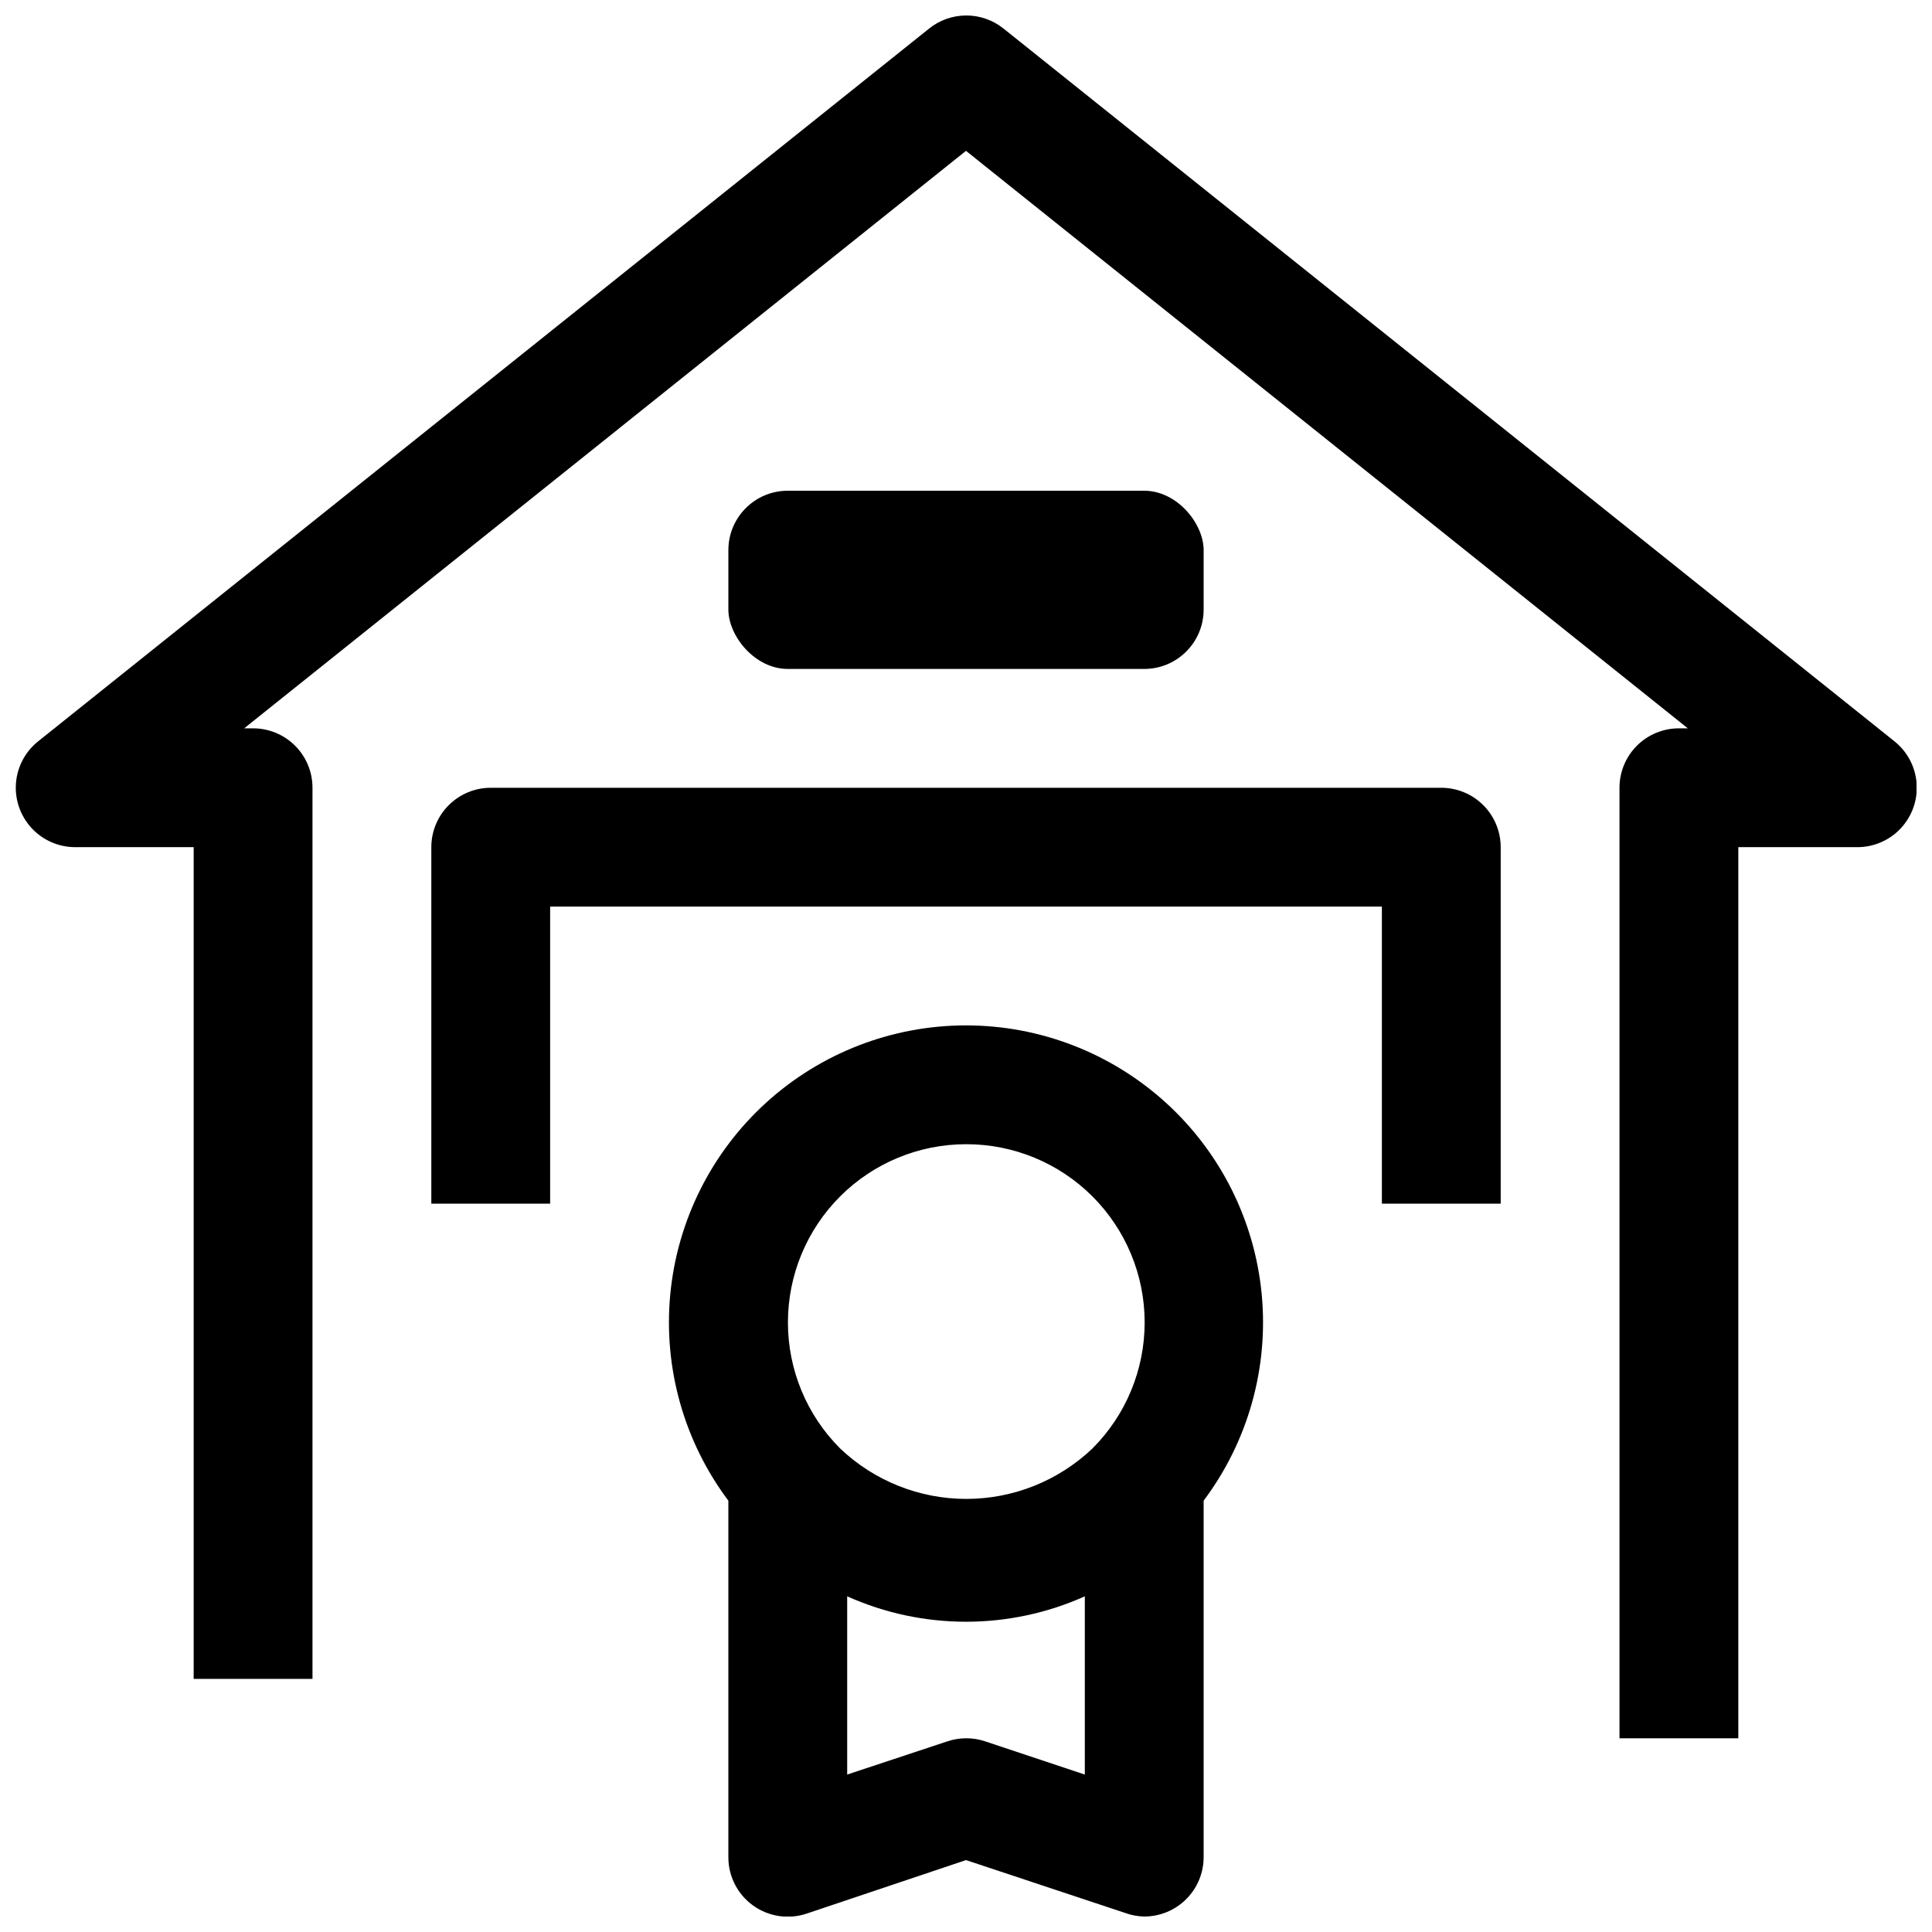 <?xml version="1.0" encoding="UTF-8"?>
<!-- Uploaded to: SVG Repo, www.svgrepo.com, Generator: SVG Repo Mixer Tools -->
<svg width="800px" height="800px" version="1.1" viewBox="144 144 512 512" xmlns="http://www.w3.org/2000/svg">
 <defs>
  <clipPath id="b">
   <path d="m148.09 148.09h503.81v456.91h-503.81z"/>
  </clipPath>
  <clipPath id="a">
   <path d="m321 415h158v236.9h-158z"/>
  </clipPath>
 </defs>
 <g clip-path="url(#b)">
  <path d="m646.08 340.48-236.16-188.93v0.004c-2.793-2.238-6.262-3.453-9.84-3.453s-7.047 1.215-9.84 3.453l-236.16 188.93v-0.004c-3.406 2.734-5.523 6.754-5.852 11.105-0.324 4.352 1.172 8.645 4.129 11.852 2.961 3.207 7.117 5.043 11.48 5.07h31.488v220.41h31.488v-236.16c0-4.176-1.656-8.18-4.609-11.133-2.953-2.953-6.957-4.609-11.133-4.609h-2.363l191.29-153.04 191.29 153.04h-2.363c-4.176 0-8.18 1.656-11.133 4.609-2.953 2.953-4.609 6.957-4.609 11.133v251.91h31.488v-236.16h31.488c4.383 0.016 8.574-1.793 11.566-4.992 2.992-3.203 4.516-7.504 4.203-11.875-0.312-4.375-2.434-8.418-5.852-11.16z"/>
 </g>
 <path d="m525.95 352.77h-251.9c-4.176 0-8.18 1.66-11.133 4.613-2.953 2.953-4.613 6.957-4.613 11.133v94.465h31.488v-78.723h220.42v78.719h31.488v-94.461c0-4.176-1.66-8.18-4.613-11.133-2.949-2.953-6.957-4.613-11.133-4.613z"/>
 <path d="m352.77 274.05h94.465c8.695 0 15.742 8.695 15.742 15.742v15.742c0 8.695-7.051 15.742-15.742 15.742h-94.465c-8.695 0-15.742-8.695-15.742-15.742v-15.742c0-8.695 7.051-15.742 15.742-15.742z"/>
 <g clip-path="url(#a)">
  <path d="m400 415.74c-19.594 0-38.48 7.305-52.973 20.488-14.492 13.18-23.547 31.293-25.398 50.797-1.848 19.504 3.641 38.996 15.395 54.668v94.465c-0.016 5.078 2.422 9.852 6.547 12.82 4.121 2.965 9.422 3.762 14.234 2.137l42.195-14.172 42.195 14.012h-0.004c1.617 0.59 3.32 0.91 5.039 0.945 4.176 0 8.18-1.656 11.133-4.609s4.613-6.957 4.613-11.133v-94.465c11.754-15.672 17.242-35.164 15.391-54.668-1.852-19.504-10.906-37.617-25.398-50.797-14.492-13.184-33.379-20.488-52.969-20.488zm0 31.488c12.535-0.031 24.57 4.926 33.449 13.773 8.883 8.848 13.883 20.863 13.898 33.402 0.016 12.535-4.953 24.562-13.812 33.434-9.02 8.594-21 13.391-33.457 13.391s-24.438-4.797-33.457-13.391c-8.848-8.855-13.816-20.863-13.812-33.383 0-12.52 4.973-24.523 13.82-33.379s20.852-13.836 33.371-13.848zm5.039 158.23h-0.004c-3.219-1.066-6.699-1.066-9.918 0l-26.605 8.816v-47.23c20.031 8.977 42.941 8.977 62.977 0v47.23z"/>
 </g>
</svg>